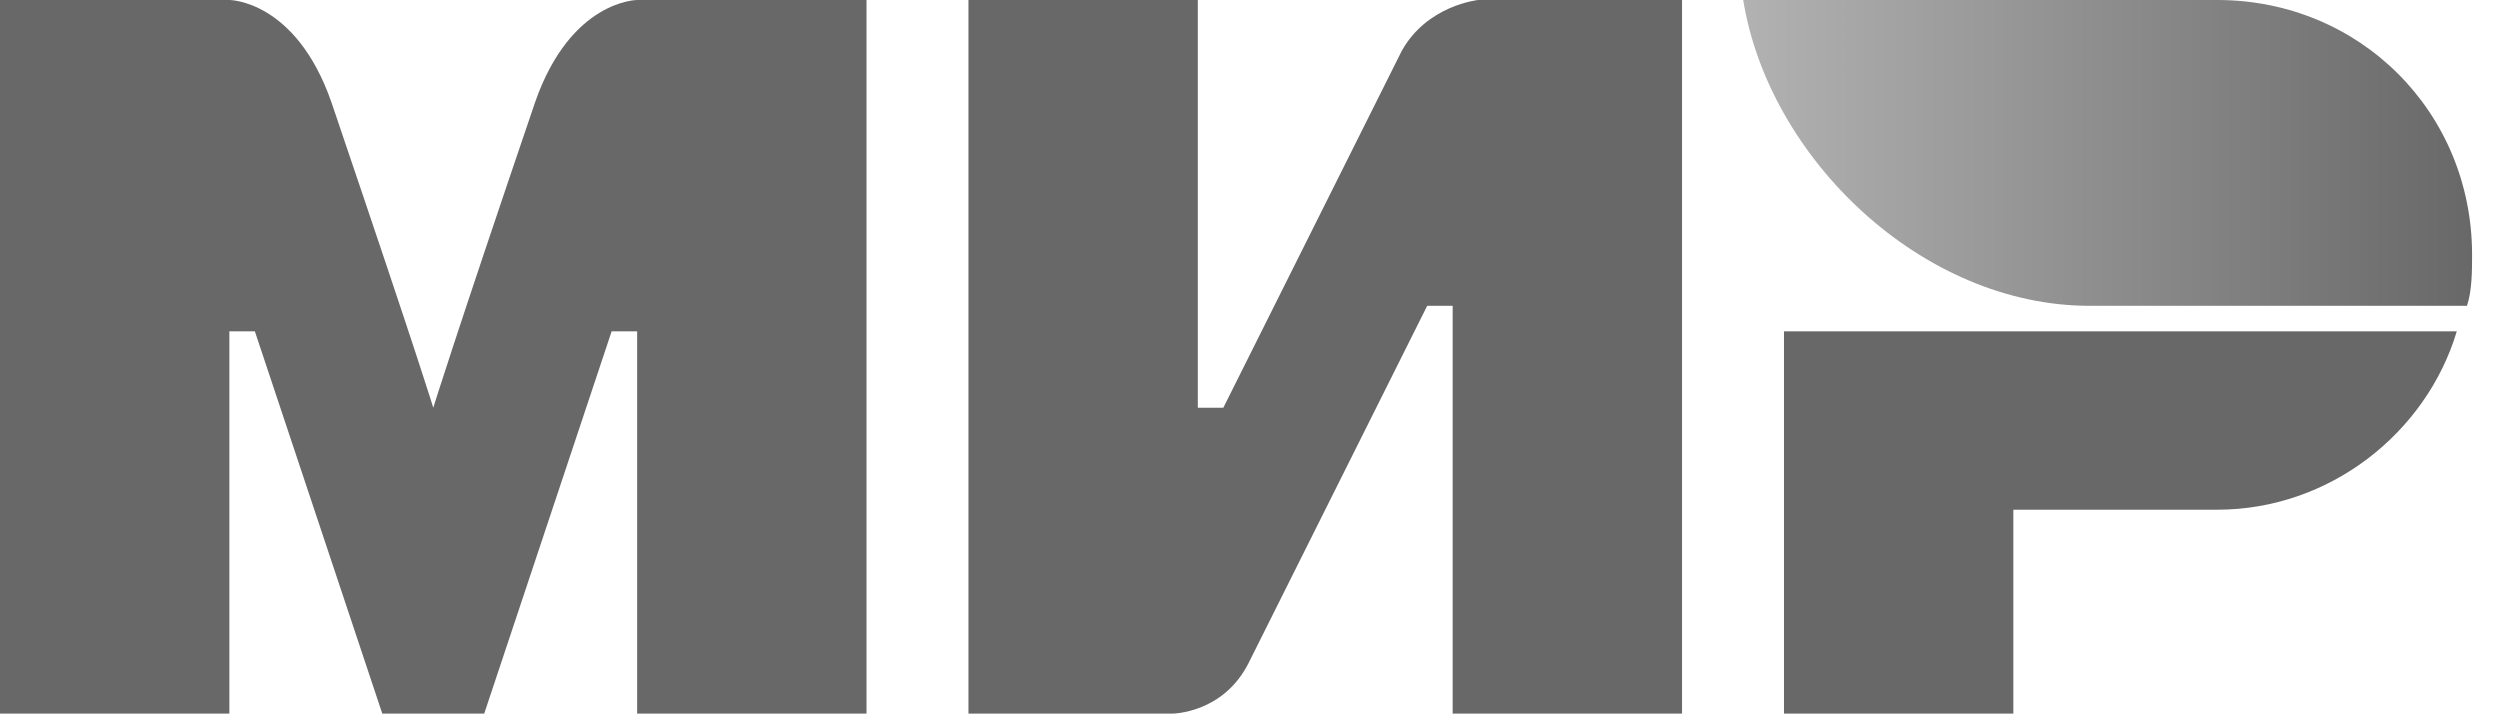 <?xml version="1.0" encoding="UTF-8"?> <svg xmlns="http://www.w3.org/2000/svg" width="515" height="147" viewBox="0 0 515 147" fill="none"> <g clip-path="url(#clip0_408_69)"> <path fill-rule="evenodd" clip-rule="evenodd" d="M456.749 0H359.099C364.349 32.55 395.849 63 430.499 63H508.199C509.249 59.85 509.249 55.65 509.249 52.5C509.249 23.1 486.149 0 456.749 0Z" fill="url(#paint0_linear_408_69)"></path> <path fill-rule="evenodd" clip-rule="evenodd" d="M367.5 68.25V147H414.75V105H456.75C479.85 105 499.8 89.25 506.1 68.25H367.5Z" fill="#686868"></path> <path fill-rule="evenodd" clip-rule="evenodd" d="M199.5 0V147H241.5C241.5 147 252 147 257.25 136.5C285.6 79.8 294 63 294 63H299.25V147H346.5V0H304.5C304.5 0 294 1.05 288.75 10.5C264.6 58.8 252 84 252 84H246.75V0H199.5Z" fill="#686868"></path> <path fill-rule="evenodd" clip-rule="evenodd" d="M0 147V0H47.25C47.25 0 60.9 0 68.25 21C87.15 76.65 89.25 84 89.25 84C89.25 84 93.45 70.35 110.25 21C117.6 0 131.25 0 131.25 0H178.5V147H131.25V68.25H126L99.75 147H78.75L52.5 68.25H47.25V147H0Z" fill="#686868"></path> </g> <defs> <linearGradient id="paint0_linear_408_69" x1="358.828" y1="31.5" x2="509.249" y2="31.5" gradientUnits="userSpaceOnUse"> <stop stop-color="#B2B2B2"></stop> <stop offset="1" stop-color="#686868"></stop> </linearGradient> <clipPath id="clip0_408_69"> <rect width="514.5" height="147" fill="white"></rect> </clipPath> </defs> </svg> 